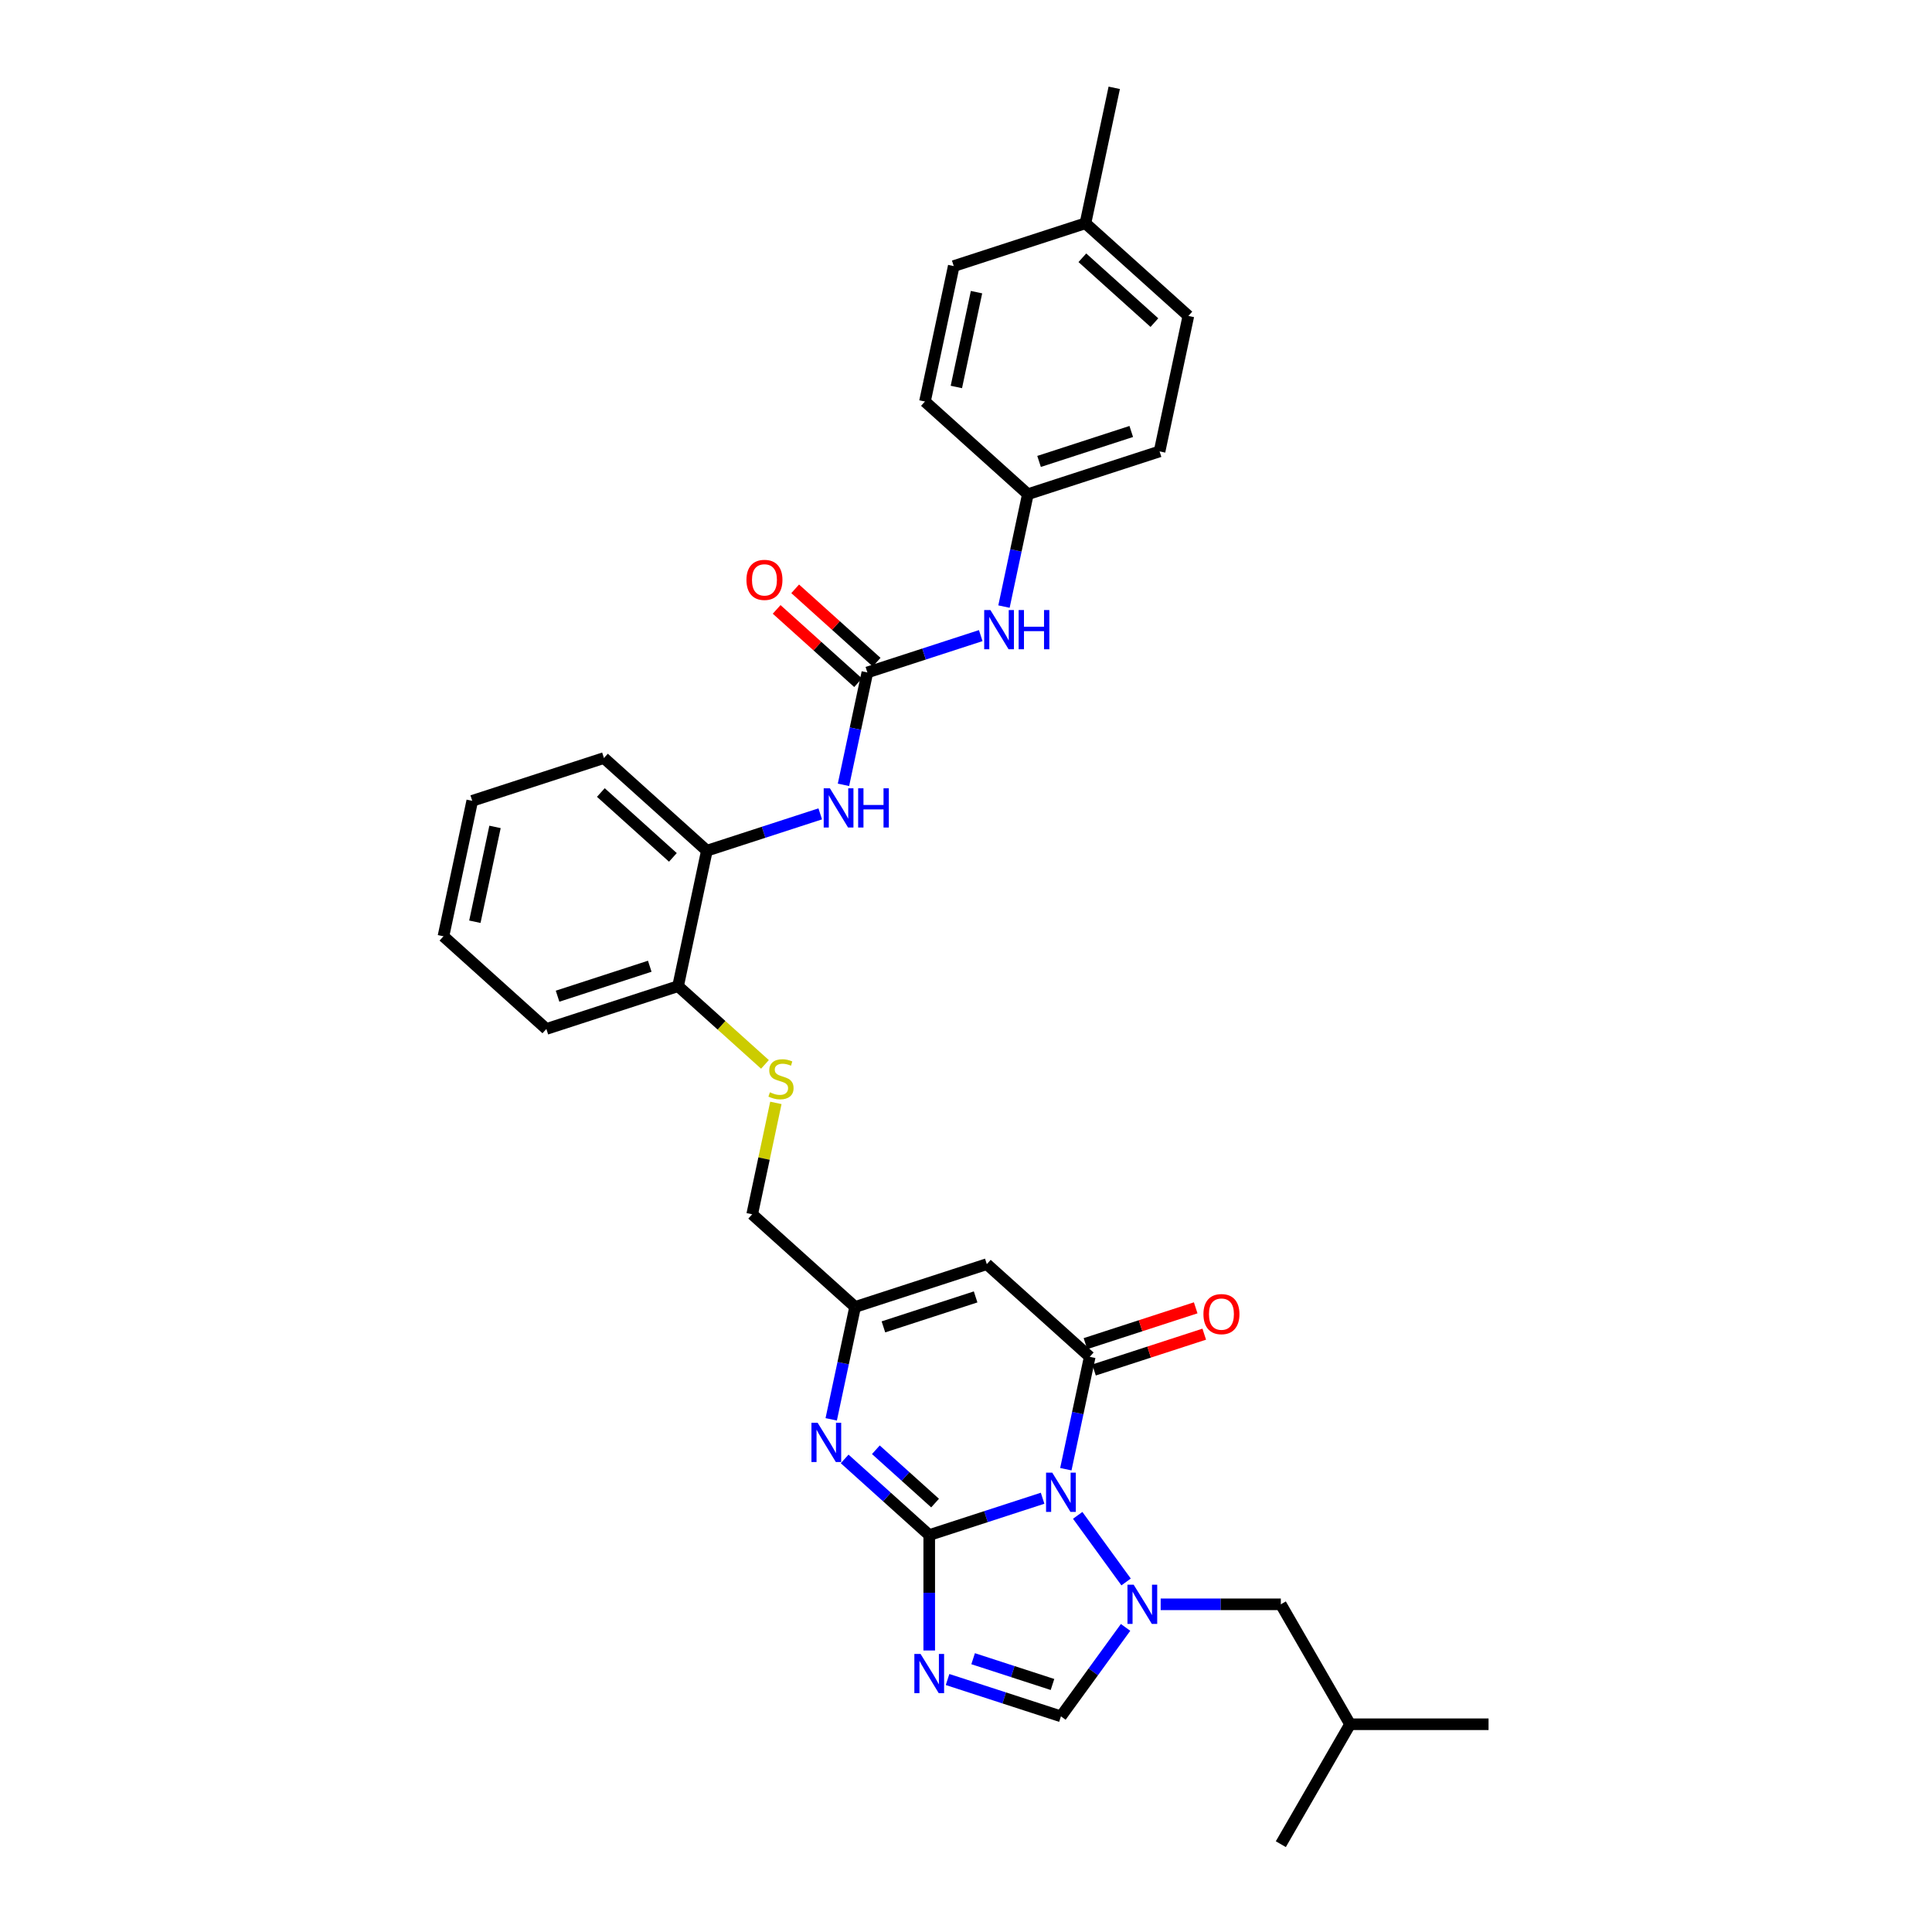 <?xml version='1.0' encoding='iso-8859-1'?>
<svg version='1.1' baseProfile='full'
              xmlns='http://www.w3.org/2000/svg'
                      xmlns:rdkit='http://www.rdkit.org/xml'
                      xmlns:xlink='http://www.w3.org/1999/xlink'
                  xml:space='preserve'
width='1000px' height='1000px' viewBox='0 0 1000 1000'>
<!-- END OF HEADER -->
<rect style='opacity:1.0;fill:#FFFFFF;stroke:none' width='1000' height='1000' x='0' y='0'> </rect>
<path class='bond-0' d='M 539.649,775.486 L 510.309,785.019' style='fill:none;fill-rule:evenodd;stroke:#0000FF;stroke-width:6px;stroke-linecap:butt;stroke-linejoin:miter;stroke-opacity:1' />
<path class='bond-0' d='M 510.309,785.019 L 480.968,794.552' style='fill:none;fill-rule:evenodd;stroke:#000000;stroke-width:6px;stroke-linecap:butt;stroke-linejoin:miter;stroke-opacity:1' />
<path class='bond-1' d='M 557.816,784.344 L 582.864,818.819' style='fill:none;fill-rule:evenodd;stroke:#0000FF;stroke-width:6px;stroke-linecap:butt;stroke-linejoin:miter;stroke-opacity:1' />
<path class='bond-3' d='M 551.678,760.46 L 557.86,731.374' style='fill:none;fill-rule:evenodd;stroke:#0000FF;stroke-width:6px;stroke-linecap:butt;stroke-linejoin:miter;stroke-opacity:1' />
<path class='bond-3' d='M 557.86,731.374 L 564.043,702.289' style='fill:none;fill-rule:evenodd;stroke:#000000;stroke-width:6px;stroke-linecap:butt;stroke-linejoin:miter;stroke-opacity:1' />
<path class='bond-2' d='M 480.968,794.552 L 480.968,824.421' style='fill:none;fill-rule:evenodd;stroke:#000000;stroke-width:6px;stroke-linecap:butt;stroke-linejoin:miter;stroke-opacity:1' />
<path class='bond-2' d='M 480.968,824.421 L 480.968,854.29' style='fill:none;fill-rule:evenodd;stroke:#0000FF;stroke-width:6px;stroke-linecap:butt;stroke-linejoin:miter;stroke-opacity:1' />
<path class='bond-4' d='M 480.968,794.552 L 459.079,774.843' style='fill:none;fill-rule:evenodd;stroke:#000000;stroke-width:6px;stroke-linecap:butt;stroke-linejoin:miter;stroke-opacity:1' />
<path class='bond-4' d='M 459.079,774.843 L 437.19,755.134' style='fill:none;fill-rule:evenodd;stroke:#0000FF;stroke-width:6px;stroke-linecap:butt;stroke-linejoin:miter;stroke-opacity:1' />
<path class='bond-4' d='M 483.994,777.986 L 468.672,764.19' style='fill:none;fill-rule:evenodd;stroke:#000000;stroke-width:6px;stroke-linecap:butt;stroke-linejoin:miter;stroke-opacity:1' />
<path class='bond-4' d='M 468.672,764.19 L 453.349,750.393' style='fill:none;fill-rule:evenodd;stroke:#0000FF;stroke-width:6px;stroke-linecap:butt;stroke-linejoin:miter;stroke-opacity:1' />
<path class='bond-6' d='M 582.596,842.334 L 565.868,865.358' style='fill:none;fill-rule:evenodd;stroke:#0000FF;stroke-width:6px;stroke-linecap:butt;stroke-linejoin:miter;stroke-opacity:1' />
<path class='bond-6' d='M 565.868,865.358 L 549.14,888.383' style='fill:none;fill-rule:evenodd;stroke:#000000;stroke-width:6px;stroke-linecap:butt;stroke-linejoin:miter;stroke-opacity:1' />
<path class='bond-11' d='M 600.762,830.392 L 631.857,830.392' style='fill:none;fill-rule:evenodd;stroke:#0000FF;stroke-width:6px;stroke-linecap:butt;stroke-linejoin:miter;stroke-opacity:1' />
<path class='bond-11' d='M 631.857,830.392 L 662.952,830.392' style='fill:none;fill-rule:evenodd;stroke:#000000;stroke-width:6px;stroke-linecap:butt;stroke-linejoin:miter;stroke-opacity:1' />
<path class='bond-32' d='M 490.458,869.316 L 519.799,878.849' style='fill:none;fill-rule:evenodd;stroke:#0000FF;stroke-width:6px;stroke-linecap:butt;stroke-linejoin:miter;stroke-opacity:1' />
<path class='bond-32' d='M 519.799,878.849 L 549.14,888.383' style='fill:none;fill-rule:evenodd;stroke:#000000;stroke-width:6px;stroke-linecap:butt;stroke-linejoin:miter;stroke-opacity:1' />
<path class='bond-32' d='M 503.691,858.542 L 524.229,865.215' style='fill:none;fill-rule:evenodd;stroke:#0000FF;stroke-width:6px;stroke-linecap:butt;stroke-linejoin:miter;stroke-opacity:1' />
<path class='bond-32' d='M 524.229,865.215 L 544.767,871.888' style='fill:none;fill-rule:evenodd;stroke:#000000;stroke-width:6px;stroke-linecap:butt;stroke-linejoin:miter;stroke-opacity:1' />
<path class='bond-5' d='M 564.043,702.289 L 510.774,654.325' style='fill:none;fill-rule:evenodd;stroke:#000000;stroke-width:6px;stroke-linecap:butt;stroke-linejoin:miter;stroke-opacity:1' />
<path class='bond-13' d='M 566.258,709.106 L 594.788,699.836' style='fill:none;fill-rule:evenodd;stroke:#000000;stroke-width:6px;stroke-linecap:butt;stroke-linejoin:miter;stroke-opacity:1' />
<path class='bond-13' d='M 594.788,699.836 L 623.319,690.565' style='fill:none;fill-rule:evenodd;stroke:#FF0000;stroke-width:6px;stroke-linecap:butt;stroke-linejoin:miter;stroke-opacity:1' />
<path class='bond-13' d='M 561.828,695.471 L 590.358,686.201' style='fill:none;fill-rule:evenodd;stroke:#000000;stroke-width:6px;stroke-linecap:butt;stroke-linejoin:miter;stroke-opacity:1' />
<path class='bond-13' d='M 590.358,686.201 L 618.889,676.931' style='fill:none;fill-rule:evenodd;stroke:#FF0000;stroke-width:6px;stroke-linecap:butt;stroke-linejoin:miter;stroke-opacity:1' />
<path class='bond-33' d='M 430.238,734.647 L 436.42,705.562' style='fill:none;fill-rule:evenodd;stroke:#0000FF;stroke-width:6px;stroke-linecap:butt;stroke-linejoin:miter;stroke-opacity:1' />
<path class='bond-33' d='M 436.42,705.562 L 442.603,676.476' style='fill:none;fill-rule:evenodd;stroke:#000000;stroke-width:6px;stroke-linecap:butt;stroke-linejoin:miter;stroke-opacity:1' />
<path class='bond-7' d='M 510.774,654.325 L 442.603,676.476' style='fill:none;fill-rule:evenodd;stroke:#000000;stroke-width:6px;stroke-linecap:butt;stroke-linejoin:miter;stroke-opacity:1' />
<path class='bond-7' d='M 504.978,671.282 L 457.258,686.788' style='fill:none;fill-rule:evenodd;stroke:#000000;stroke-width:6px;stroke-linecap:butt;stroke-linejoin:miter;stroke-opacity:1' />
<path class='bond-17' d='M 442.603,676.476 L 389.334,628.513' style='fill:none;fill-rule:evenodd;stroke:#000000;stroke-width:6px;stroke-linecap:butt;stroke-linejoin:miter;stroke-opacity:1' />
<path class='bond-8' d='M 448.946,348.059 L 442.764,377.145' style='fill:none;fill-rule:evenodd;stroke:#000000;stroke-width:6px;stroke-linecap:butt;stroke-linejoin:miter;stroke-opacity:1' />
<path class='bond-8' d='M 442.764,377.145 L 436.582,406.23' style='fill:none;fill-rule:evenodd;stroke:#0000FF;stroke-width:6px;stroke-linecap:butt;stroke-linejoin:miter;stroke-opacity:1' />
<path class='bond-12' d='M 448.946,348.059 L 478.287,338.525' style='fill:none;fill-rule:evenodd;stroke:#000000;stroke-width:6px;stroke-linecap:butt;stroke-linejoin:miter;stroke-opacity:1' />
<path class='bond-12' d='M 478.287,338.525 L 507.627,328.992' style='fill:none;fill-rule:evenodd;stroke:#0000FF;stroke-width:6px;stroke-linecap:butt;stroke-linejoin:miter;stroke-opacity:1' />
<path class='bond-16' d='M 453.743,342.732 L 432.664,323.752' style='fill:none;fill-rule:evenodd;stroke:#000000;stroke-width:6px;stroke-linecap:butt;stroke-linejoin:miter;stroke-opacity:1' />
<path class='bond-16' d='M 432.664,323.752 L 411.585,304.773' style='fill:none;fill-rule:evenodd;stroke:#FF0000;stroke-width:6px;stroke-linecap:butt;stroke-linejoin:miter;stroke-opacity:1' />
<path class='bond-16' d='M 444.15,353.386 L 423.071,334.406' style='fill:none;fill-rule:evenodd;stroke:#000000;stroke-width:6px;stroke-linecap:butt;stroke-linejoin:miter;stroke-opacity:1' />
<path class='bond-16' d='M 423.071,334.406 L 401.992,315.426' style='fill:none;fill-rule:evenodd;stroke:#FF0000;stroke-width:6px;stroke-linecap:butt;stroke-linejoin:miter;stroke-opacity:1' />
<path class='bond-9' d='M 424.553,421.256 L 395.212,430.789' style='fill:none;fill-rule:evenodd;stroke:#0000FF;stroke-width:6px;stroke-linecap:butt;stroke-linejoin:miter;stroke-opacity:1' />
<path class='bond-9' d='M 395.212,430.789 L 365.872,440.322' style='fill:none;fill-rule:evenodd;stroke:#000000;stroke-width:6px;stroke-linecap:butt;stroke-linejoin:miter;stroke-opacity:1' />
<path class='bond-10' d='M 365.872,440.322 L 350.969,510.436' style='fill:none;fill-rule:evenodd;stroke:#000000;stroke-width:6px;stroke-linecap:butt;stroke-linejoin:miter;stroke-opacity:1' />
<path class='bond-25' d='M 365.872,440.322 L 312.603,392.359' style='fill:none;fill-rule:evenodd;stroke:#000000;stroke-width:6px;stroke-linecap:butt;stroke-linejoin:miter;stroke-opacity:1' />
<path class='bond-25' d='M 348.289,443.782 L 311.001,410.207' style='fill:none;fill-rule:evenodd;stroke:#000000;stroke-width:6px;stroke-linecap:butt;stroke-linejoin:miter;stroke-opacity:1' />
<path class='bond-24' d='M 662.952,830.392 L 698.792,892.469' style='fill:none;fill-rule:evenodd;stroke:#000000;stroke-width:6px;stroke-linecap:butt;stroke-linejoin:miter;stroke-opacity:1' />
<path class='bond-18' d='M 519.656,313.967 L 525.839,284.881' style='fill:none;fill-rule:evenodd;stroke:#0000FF;stroke-width:6px;stroke-linecap:butt;stroke-linejoin:miter;stroke-opacity:1' />
<path class='bond-18' d='M 525.839,284.881 L 532.021,255.795' style='fill:none;fill-rule:evenodd;stroke:#000000;stroke-width:6px;stroke-linecap:butt;stroke-linejoin:miter;stroke-opacity:1' />
<path class='bond-14' d='M 401.589,570.857 L 395.462,599.685' style='fill:none;fill-rule:evenodd;stroke:#CCCC00;stroke-width:6px;stroke-linecap:butt;stroke-linejoin:miter;stroke-opacity:1' />
<path class='bond-14' d='M 395.462,599.685 L 389.334,628.513' style='fill:none;fill-rule:evenodd;stroke:#000000;stroke-width:6px;stroke-linecap:butt;stroke-linejoin:miter;stroke-opacity:1' />
<path class='bond-15' d='M 395.937,550.925 L 373.453,530.681' style='fill:none;fill-rule:evenodd;stroke:#CCCC00;stroke-width:6px;stroke-linecap:butt;stroke-linejoin:miter;stroke-opacity:1' />
<path class='bond-15' d='M 373.453,530.681 L 350.969,510.436' style='fill:none;fill-rule:evenodd;stroke:#000000;stroke-width:6px;stroke-linecap:butt;stroke-linejoin:miter;stroke-opacity:1' />
<path class='bond-26' d='M 350.969,510.436 L 282.797,532.586' style='fill:none;fill-rule:evenodd;stroke:#000000;stroke-width:6px;stroke-linecap:butt;stroke-linejoin:miter;stroke-opacity:1' />
<path class='bond-26' d='M 336.313,500.124 L 288.593,515.629' style='fill:none;fill-rule:evenodd;stroke:#000000;stroke-width:6px;stroke-linecap:butt;stroke-linejoin:miter;stroke-opacity:1' />
<path class='bond-20' d='M 532.021,255.795 L 478.752,207.832' style='fill:none;fill-rule:evenodd;stroke:#000000;stroke-width:6px;stroke-linecap:butt;stroke-linejoin:miter;stroke-opacity:1' />
<path class='bond-21' d='M 532.021,255.795 L 600.193,233.645' style='fill:none;fill-rule:evenodd;stroke:#000000;stroke-width:6px;stroke-linecap:butt;stroke-linejoin:miter;stroke-opacity:1' />
<path class='bond-21' d='M 537.817,238.838 L 585.537,223.333' style='fill:none;fill-rule:evenodd;stroke:#000000;stroke-width:6px;stroke-linecap:butt;stroke-linejoin:miter;stroke-opacity:1' />
<path class='bond-19' d='M 561.827,115.568 L 615.096,163.531' style='fill:none;fill-rule:evenodd;stroke:#000000;stroke-width:6px;stroke-linecap:butt;stroke-linejoin:miter;stroke-opacity:1' />
<path class='bond-19' d='M 560.225,133.416 L 597.513,166.99' style='fill:none;fill-rule:evenodd;stroke:#000000;stroke-width:6px;stroke-linecap:butt;stroke-linejoin:miter;stroke-opacity:1' />
<path class='bond-27' d='M 561.827,115.568 L 576.73,45.455' style='fill:none;fill-rule:evenodd;stroke:#000000;stroke-width:6px;stroke-linecap:butt;stroke-linejoin:miter;stroke-opacity:1' />
<path class='bond-35' d='M 561.827,115.568 L 493.656,137.718' style='fill:none;fill-rule:evenodd;stroke:#000000;stroke-width:6px;stroke-linecap:butt;stroke-linejoin:miter;stroke-opacity:1' />
<path class='bond-23' d='M 478.752,207.832 L 493.656,137.718' style='fill:none;fill-rule:evenodd;stroke:#000000;stroke-width:6px;stroke-linecap:butt;stroke-linejoin:miter;stroke-opacity:1' />
<path class='bond-23' d='M 495.011,200.295 L 505.443,151.216' style='fill:none;fill-rule:evenodd;stroke:#000000;stroke-width:6px;stroke-linecap:butt;stroke-linejoin:miter;stroke-opacity:1' />
<path class='bond-22' d='M 600.193,233.645 L 615.096,163.531' style='fill:none;fill-rule:evenodd;stroke:#000000;stroke-width:6px;stroke-linecap:butt;stroke-linejoin:miter;stroke-opacity:1' />
<path class='bond-28' d='M 698.792,892.469 L 770.471,892.469' style='fill:none;fill-rule:evenodd;stroke:#000000;stroke-width:6px;stroke-linecap:butt;stroke-linejoin:miter;stroke-opacity:1' />
<path class='bond-29' d='M 698.792,892.469 L 662.952,954.545' style='fill:none;fill-rule:evenodd;stroke:#000000;stroke-width:6px;stroke-linecap:butt;stroke-linejoin:miter;stroke-opacity:1' />
<path class='bond-34' d='M 312.603,392.359 L 244.432,414.51' style='fill:none;fill-rule:evenodd;stroke:#000000;stroke-width:6px;stroke-linecap:butt;stroke-linejoin:miter;stroke-opacity:1' />
<path class='bond-31' d='M 282.797,532.586 L 229.529,484.623' style='fill:none;fill-rule:evenodd;stroke:#000000;stroke-width:6px;stroke-linecap:butt;stroke-linejoin:miter;stroke-opacity:1' />
<path class='bond-30' d='M 244.432,414.51 L 229.529,484.623' style='fill:none;fill-rule:evenodd;stroke:#000000;stroke-width:6px;stroke-linecap:butt;stroke-linejoin:miter;stroke-opacity:1' />
<path class='bond-30' d='M 256.219,428.007 L 245.787,477.087' style='fill:none;fill-rule:evenodd;stroke:#000000;stroke-width:6px;stroke-linecap:butt;stroke-linejoin:miter;stroke-opacity:1' />
<path  class='atom-0' d='M 544.652 762.252
L 551.304 773.004
Q 551.964 774.065, 553.025 775.986
Q 554.085 777.907, 554.143 778.022
L 554.143 762.252
L 556.838 762.252
L 556.838 782.552
L 554.057 782.552
L 546.917 770.796
Q 546.086 769.42, 545.197 767.843
Q 544.337 766.266, 544.079 765.779
L 544.079 782.552
L 541.441 782.552
L 541.441 762.252
L 544.652 762.252
' fill='#0000FF'/>
<path  class='atom-2' d='M 586.785 820.242
L 593.437 830.994
Q 594.096 832.055, 595.157 833.976
Q 596.218 835.897, 596.275 836.012
L 596.275 820.242
L 598.97 820.242
L 598.97 840.542
L 596.189 840.542
L 589.05 828.787
Q 588.218 827.41, 587.329 825.833
Q 586.469 824.257, 586.211 823.769
L 586.211 840.542
L 583.573 840.542
L 583.573 820.242
L 586.785 820.242
' fill='#0000FF'/>
<path  class='atom-3' d='M 476.481 856.082
L 483.133 866.834
Q 483.792 867.895, 484.853 869.816
Q 485.914 871.737, 485.971 871.852
L 485.971 856.082
L 488.666 856.082
L 488.666 876.382
L 485.885 876.382
L 478.746 864.627
Q 477.914 863.25, 477.026 861.673
Q 476.165 860.096, 475.907 859.609
L 475.907 876.382
L 473.27 876.382
L 473.27 856.082
L 476.481 856.082
' fill='#0000FF'/>
<path  class='atom-5' d='M 423.212 736.439
L 429.864 747.191
Q 430.524 748.252, 431.584 750.173
Q 432.645 752.094, 432.703 752.209
L 432.703 736.439
L 435.398 736.439
L 435.398 756.739
L 432.617 756.739
L 425.477 744.984
Q 424.646 743.607, 423.757 742.03
Q 422.897 740.453, 422.639 739.966
L 422.639 756.739
L 420.001 756.739
L 420.001 736.439
L 423.212 736.439
' fill='#0000FF'/>
<path  class='atom-10' d='M 429.556 408.022
L 436.208 418.774
Q 436.867 419.835, 437.928 421.756
Q 438.989 423.677, 439.047 423.792
L 439.047 408.022
L 441.742 408.022
L 441.742 428.322
L 438.96 428.322
L 431.821 416.567
Q 430.99 415.19, 430.101 413.613
Q 429.241 412.036, 428.983 411.549
L 428.983 428.322
L 426.345 428.322
L 426.345 408.022
L 429.556 408.022
' fill='#0000FF'/>
<path  class='atom-10' d='M 444.179 408.022
L 446.931 408.022
L 446.931 416.653
L 457.311 416.653
L 457.311 408.022
L 460.063 408.022
L 460.063 428.322
L 457.311 428.322
L 457.311 418.946
L 446.931 418.946
L 446.931 428.322
L 444.179 428.322
L 444.179 408.022
' fill='#0000FF'/>
<path  class='atom-13' d='M 512.631 315.759
L 519.283 326.511
Q 519.942 327.571, 521.003 329.492
Q 522.064 331.413, 522.121 331.528
L 522.121 315.759
L 524.816 315.759
L 524.816 336.058
L 522.035 336.058
L 514.896 324.303
Q 514.064 322.927, 513.176 321.35
Q 512.315 319.773, 512.057 319.285
L 512.057 336.058
L 509.419 336.058
L 509.419 315.759
L 512.631 315.759
' fill='#0000FF'/>
<path  class='atom-13' d='M 527.253 315.759
L 530.006 315.759
L 530.006 324.389
L 540.385 324.389
L 540.385 315.759
L 543.138 315.759
L 543.138 336.058
L 540.385 336.058
L 540.385 326.683
L 530.006 326.683
L 530.006 336.058
L 527.253 336.058
L 527.253 315.759
' fill='#0000FF'/>
<path  class='atom-14' d='M 622.896 680.196
Q 622.896 675.321, 625.304 672.598
Q 627.713 669.874, 632.214 669.874
Q 636.716 669.874, 639.124 672.598
Q 641.533 675.321, 641.533 680.196
Q 641.533 685.127, 639.095 687.937
Q 636.658 690.718, 632.214 690.718
Q 627.741 690.718, 625.304 687.937
Q 622.896 685.156, 622.896 680.196
M 632.214 688.425
Q 635.311 688.425, 636.974 686.36
Q 638.665 684.267, 638.665 680.196
Q 638.665 676.21, 636.974 674.203
Q 635.311 672.168, 632.214 672.168
Q 629.118 672.168, 627.426 674.175
Q 625.763 676.182, 625.763 680.196
Q 625.763 684.296, 627.426 686.36
Q 629.118 688.425, 632.214 688.425
' fill='#FF0000'/>
<path  class='atom-15' d='M 398.503 565.366
Q 398.732 565.452, 399.678 565.854
Q 400.624 566.255, 401.657 566.513
Q 402.717 566.743, 403.75 566.743
Q 405.671 566.743, 406.789 565.825
Q 407.907 564.879, 407.907 563.245
Q 407.907 562.126, 407.334 561.438
Q 406.789 560.75, 405.929 560.377
Q 405.069 560.005, 403.635 559.575
Q 401.829 559.03, 400.739 558.514
Q 399.678 557.998, 398.904 556.908
Q 398.159 555.819, 398.159 553.984
Q 398.159 551.432, 399.879 549.855
Q 401.628 548.278, 405.069 548.278
Q 407.42 548.278, 410.086 549.396
L 409.427 551.604
Q 406.99 550.6, 405.155 550.6
Q 403.176 550.6, 402.087 551.432
Q 400.997 552.235, 401.026 553.64
Q 401.026 554.729, 401.571 555.389
Q 402.144 556.048, 402.947 556.421
Q 403.778 556.793, 405.155 557.224
Q 406.99 557.797, 408.079 558.37
Q 409.169 558.944, 409.943 560.119
Q 410.746 561.266, 410.746 563.245
Q 410.746 566.055, 408.853 567.574
Q 406.99 569.065, 403.864 569.065
Q 402.058 569.065, 400.682 568.664
Q 399.334 568.291, 397.729 567.631
L 398.503 565.366
' fill='#CCCC00'/>
<path  class='atom-17' d='M 386.359 300.153
Q 386.359 295.279, 388.768 292.555
Q 391.176 289.831, 395.678 289.831
Q 400.179 289.831, 402.588 292.555
Q 404.996 295.279, 404.996 300.153
Q 404.996 305.084, 402.559 307.894
Q 400.122 310.675, 395.678 310.675
Q 391.205 310.675, 388.768 307.894
Q 386.359 305.113, 386.359 300.153
M 395.678 308.382
Q 398.774 308.382, 400.437 306.317
Q 402.129 304.224, 402.129 300.153
Q 402.129 296.167, 400.437 294.16
Q 398.774 292.125, 395.678 292.125
Q 392.581 292.125, 390.89 294.132
Q 389.227 296.139, 389.227 300.153
Q 389.227 304.253, 390.89 306.317
Q 392.581 308.382, 395.678 308.382
' fill='#FF0000'/>
</svg>
